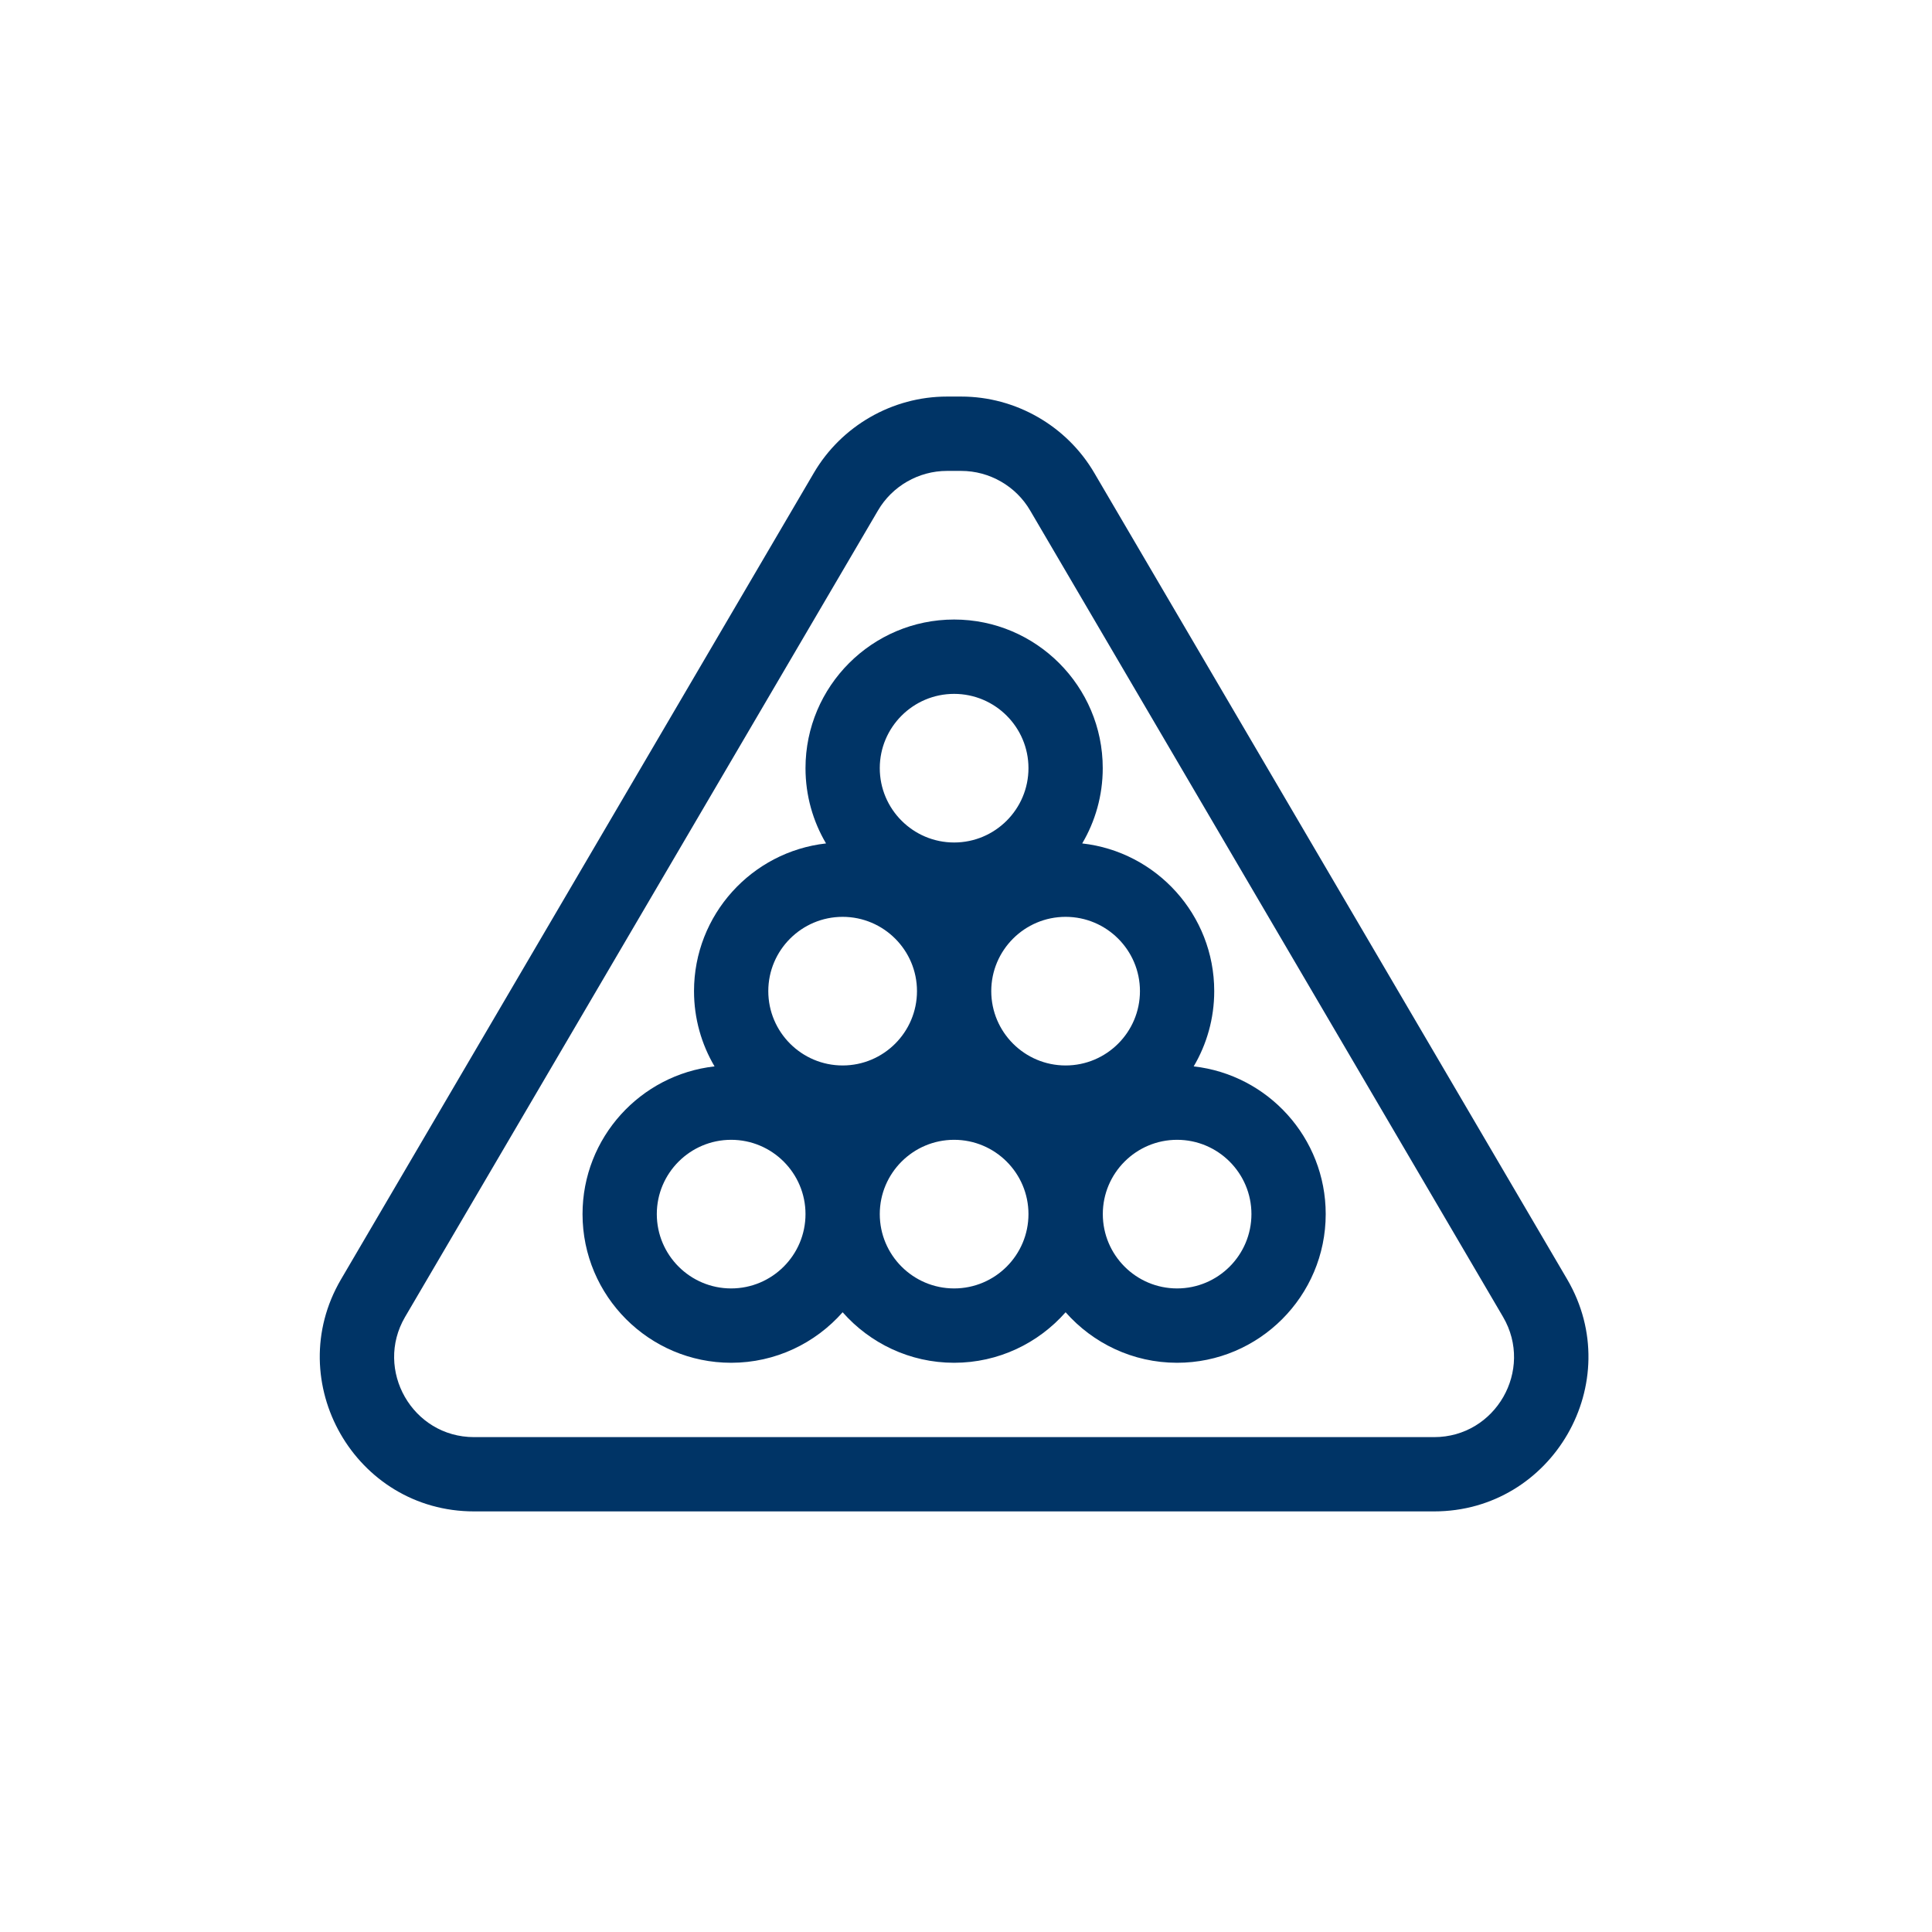 <svg xmlns="http://www.w3.org/2000/svg" width="27" height="27" viewBox="0.0 0.0 27.0 27.0" fill="none"><g clip-path="url(#clip0_10457_696)"><path d="M15.294 6.611C14.909 5.952 14.196 5.542 13.433 5.542H13.234C12.471 5.542 11.758 5.952 11.373 6.61L4.764 17.882C3.93 19.31 4.961 21.122 6.625 21.122H20.042C21.699 21.122 22.741 19.317 21.903 17.881L15.294 6.611ZM20.042 20.084H6.625C5.762 20.084 5.23 19.143 5.66 18.406L12.27 7.134C12.469 6.793 12.839 6.581 13.234 6.581H13.433C13.828 6.581 14.198 6.793 14.397 7.135L21.006 18.405C21.439 19.147 20.902 20.084 20.042 20.084Z" fill="#003466" /><path d="M16.682 14.903C16.864 14.595 16.969 14.235 16.969 13.851C16.969 12.784 16.161 11.903 15.124 11.787C15.306 11.479 15.411 11.119 15.411 10.735C15.411 9.59 14.479 8.658 13.334 8.658C12.189 8.658 11.257 9.59 11.257 10.735C11.257 11.119 11.362 11.479 11.544 11.787C10.507 11.903 9.699 12.784 9.699 13.851C9.699 14.235 9.804 14.595 9.986 14.903C8.949 15.019 8.141 15.9 8.141 16.967C8.141 18.113 9.072 19.045 10.218 19.045C10.838 19.045 11.395 18.771 11.776 18.339C12.157 18.771 12.714 19.045 13.334 19.045C13.954 19.045 14.511 18.771 14.892 18.339C15.273 18.771 15.83 19.045 16.45 19.045C17.596 19.045 18.527 18.113 18.527 16.967C18.527 15.9 17.719 15.019 16.682 14.903ZM15.931 13.851C15.931 14.424 15.465 14.89 14.892 14.89C14.319 14.89 13.853 14.424 13.853 13.851C13.853 13.279 14.319 12.813 14.892 12.813C15.465 12.813 15.931 13.279 15.931 13.851ZM13.334 9.697C13.907 9.697 14.373 10.163 14.373 10.735C14.373 11.308 13.907 11.774 13.334 11.774C12.761 11.774 12.295 11.308 12.295 10.735C12.295 10.163 12.761 9.697 13.334 9.697ZM11.776 12.813C12.349 12.813 12.815 13.279 12.815 13.851C12.815 14.424 12.349 14.89 11.776 14.89C11.203 14.89 10.737 14.424 10.737 13.851C10.737 13.279 11.203 12.813 11.776 12.813ZM10.218 18.006C9.645 18.006 9.179 17.54 9.179 16.967C9.179 16.395 9.645 15.929 10.218 15.929C10.791 15.929 11.257 16.395 11.257 16.967C11.257 17.54 10.791 18.006 10.218 18.006ZM13.334 18.006C12.761 18.006 12.295 17.54 12.295 16.967C12.295 16.395 12.761 15.929 13.334 15.929C13.907 15.929 14.373 16.395 14.373 16.967C14.373 17.54 13.907 18.006 13.334 18.006ZM16.45 18.006C15.877 18.006 15.412 17.54 15.412 16.967C15.412 16.395 15.877 15.929 16.45 15.929C17.023 15.929 17.489 16.395 17.489 16.967C17.489 17.54 17.023 18.006 16.45 18.006Z" fill="#003466" /></g><defs><clipPath id="clip0_10457_696"><rect width="17.73" height="17.73" fill="white" transform="translate(4.469 4.468)" /></clipPath></defs></svg>